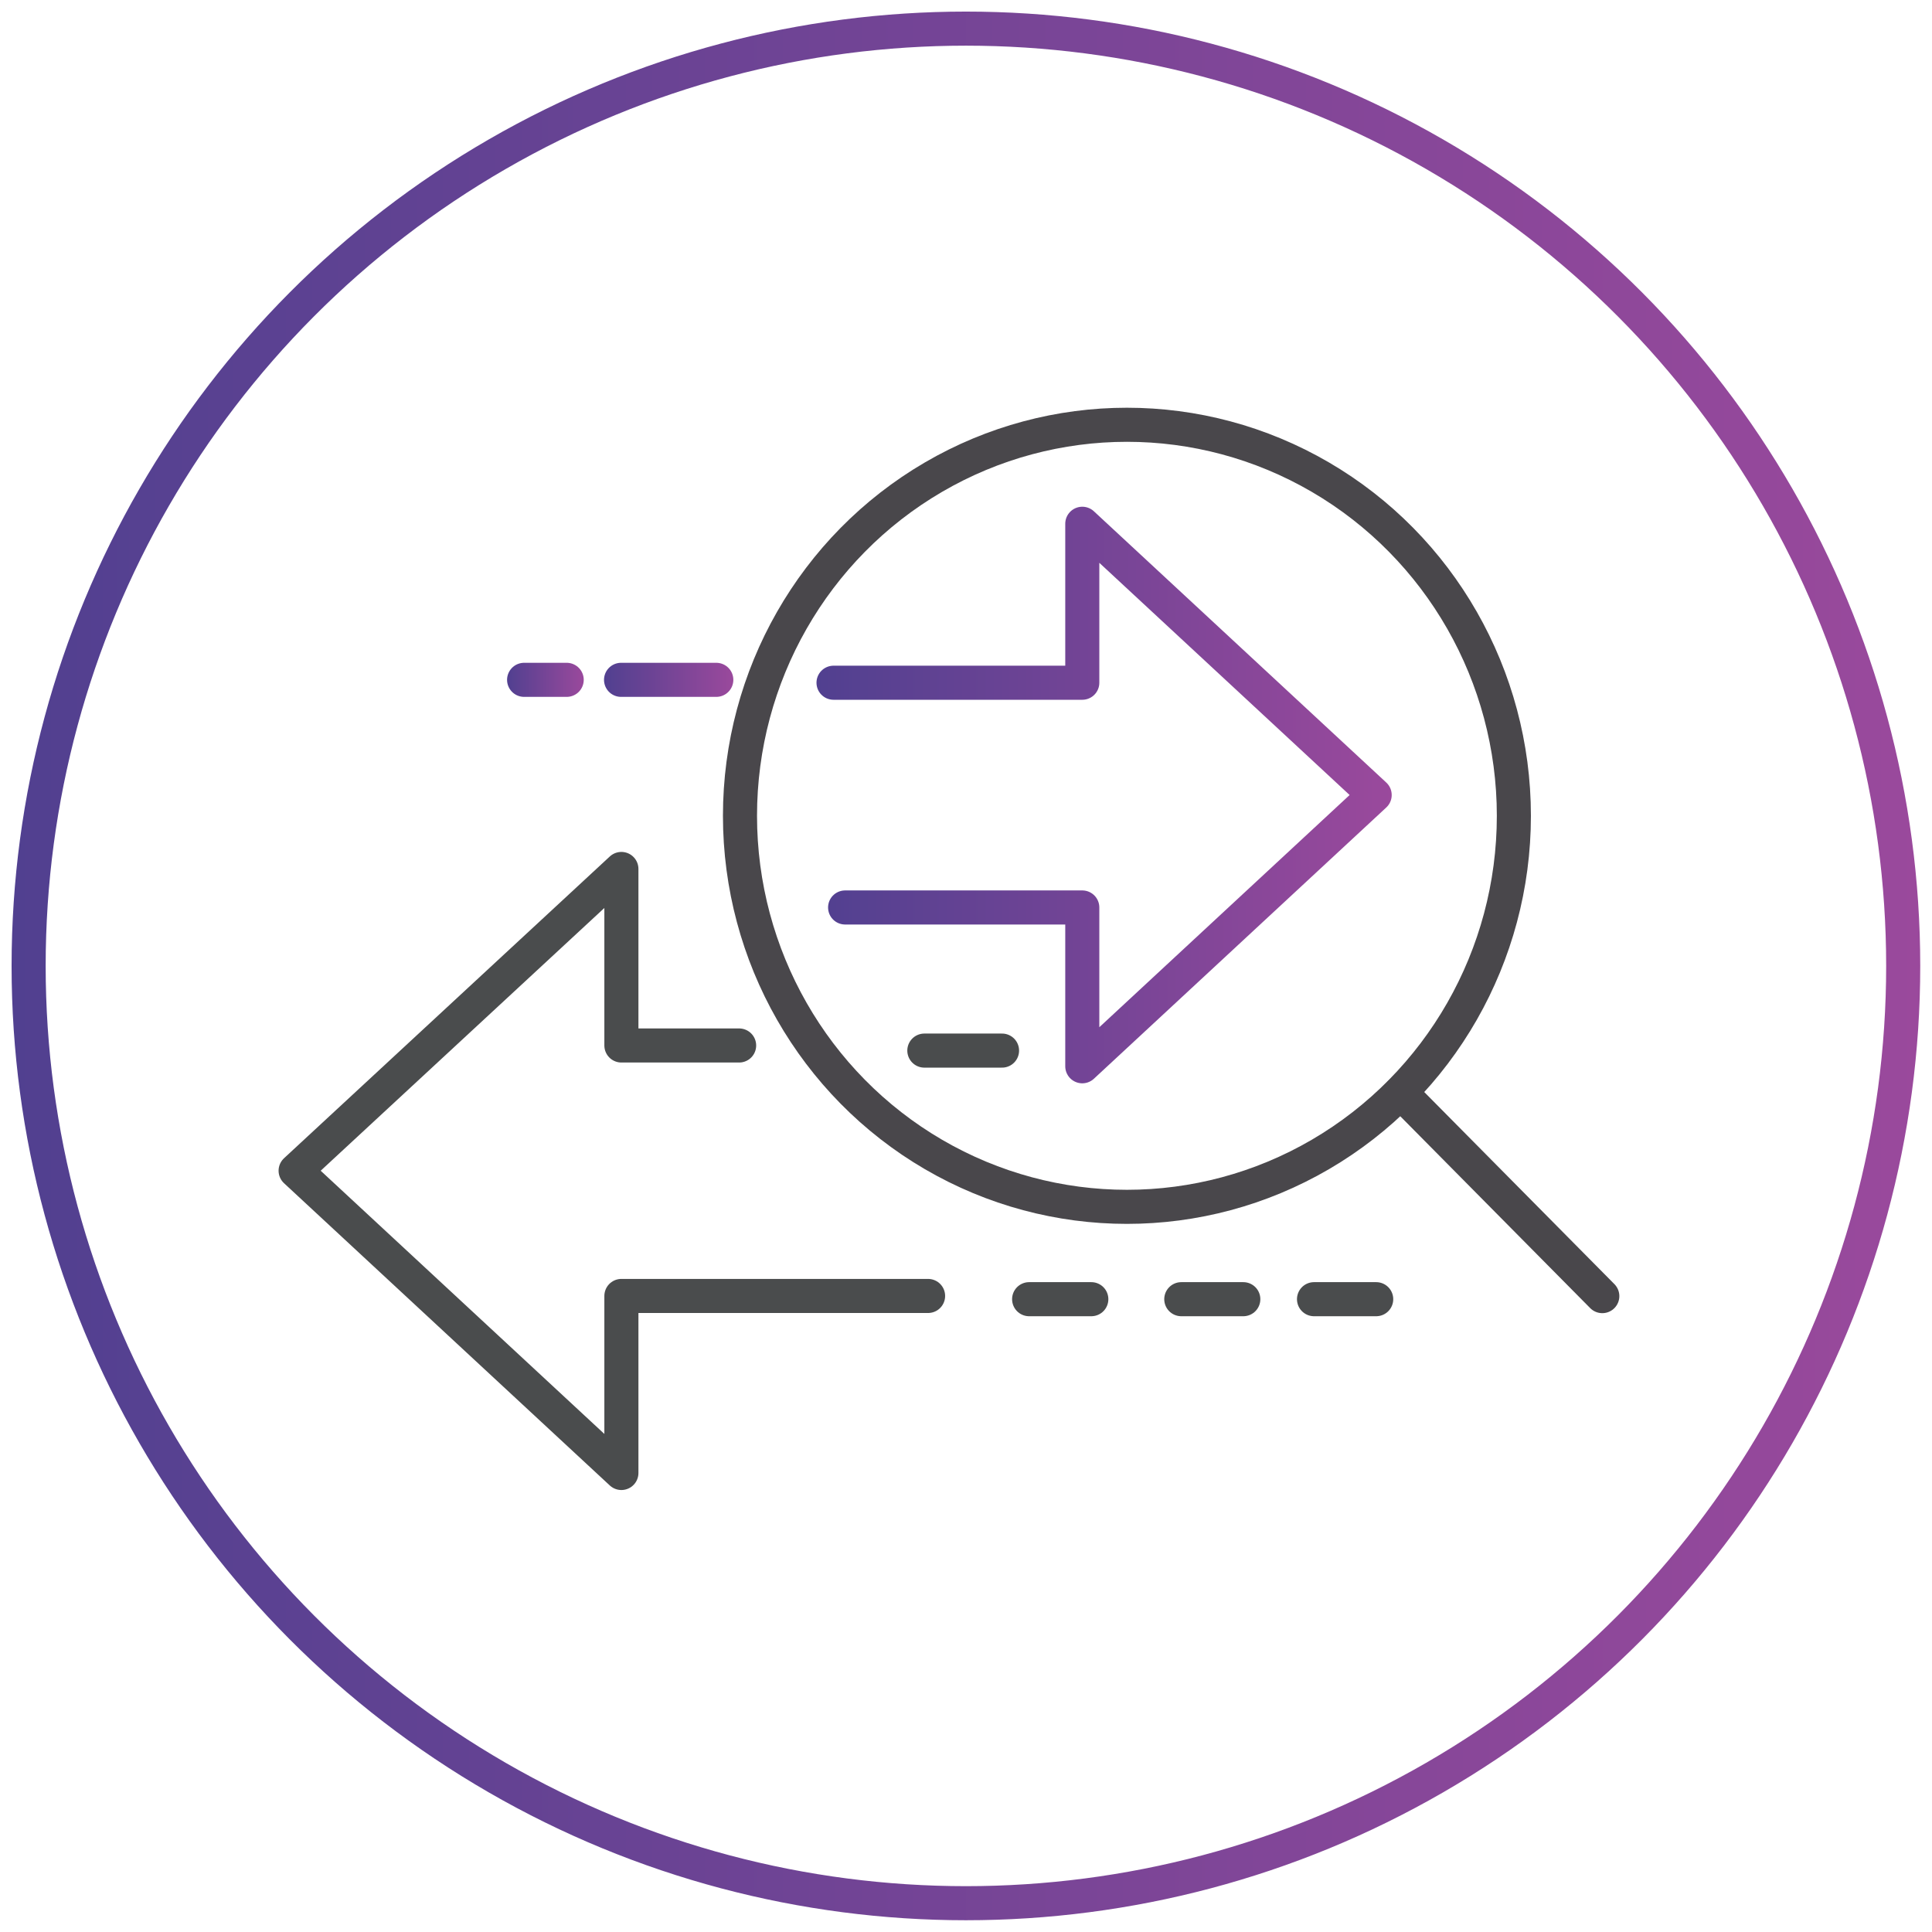 <svg id="Layer_1" data-name="Layer 1" xmlns="http://www.w3.org/2000/svg" xmlns:xlink="http://www.w3.org/1999/xlink" viewBox="0 0 113.39 113.39"><defs><style>.cls-1,.cls-2,.cls-3,.cls-4,.cls-5,.cls-6,.cls-7{fill:none;stroke-linecap:round;stroke-linejoin:round;stroke-width:2px;}.cls-1{stroke:url(#New_Gradient_Swatch_2);}.cls-2,.cls-4{stroke:#4a4c4d;}.cls-2,.cls-5{fill-rule:evenodd;}.cls-3{stroke:#49474b;}.cls-5{stroke:url(#New_Gradient_Swatch_2-2);}.cls-6{stroke:url(#New_Gradient_Swatch_2-3);}.cls-7{stroke:url(#New_Gradient_Swatch_2-4);}</style><linearGradient id="New_Gradient_Swatch_2" x1="0.68" y1="56.69" x2="112.71" y2="56.69" gradientUnits="userSpaceOnUse"><stop offset="0" stop-color="#514090"/><stop offset="1" stop-color="#9a499c"/></linearGradient><linearGradient id="New_Gradient_Swatch_2-2" x1="47.92" y1="46.66" x2="81.68" y2="46.66" xlink:href="#New_Gradient_Swatch_2"/><linearGradient id="New_Gradient_Swatch_2-3" x1="35.45" y1="39.9" x2="43.04" y2="39.9" xlink:href="#New_Gradient_Swatch_2"/><linearGradient id="New_Gradient_Swatch_2-4" x1="29.76" y1="39.9" x2="34.26" y2="39.9" xlink:href="#New_Gradient_Swatch_2"/></defs><title>Smartraffic_QoE</title><circle class="cls-1" cx="56.69" cy="56.69" r="55.01"/><path class="cls-2" d="M43.38,61.36H36.47V51L17.35,68.71,36.47,86.45V76.06h18"/><ellipse class="cls-3" cx="66.14" cy="47.88" rx="22.71" ry="22.95"/><line class="cls-3" x1="82.21" y1="64.12" x2="94.04" y2="76.07"/><line class="cls-4" x1="58.81" y1="61.66" x2="54.25" y2="61.66"/><line class="cls-4" x1="64.05" y1="76.25" x2="60.4" y2="76.25"/><line class="cls-4" x1="72.97" y1="76.25" x2="69.33" y2="76.25"/><path class="cls-5" d="M49.6,53.26H63.52v9.32L80.68,46.66,63.52,30.74v9.33H48.92"/><line class="cls-6" x1="36.45" y1="39.9" x2="42.04" y2="39.9"/><line class="cls-7" x1="30.76" y1="39.9" x2="33.26" y2="39.9"/><line class="cls-4" x1="80.77" y1="76.25" x2="77.12" y2="76.25"/></svg>